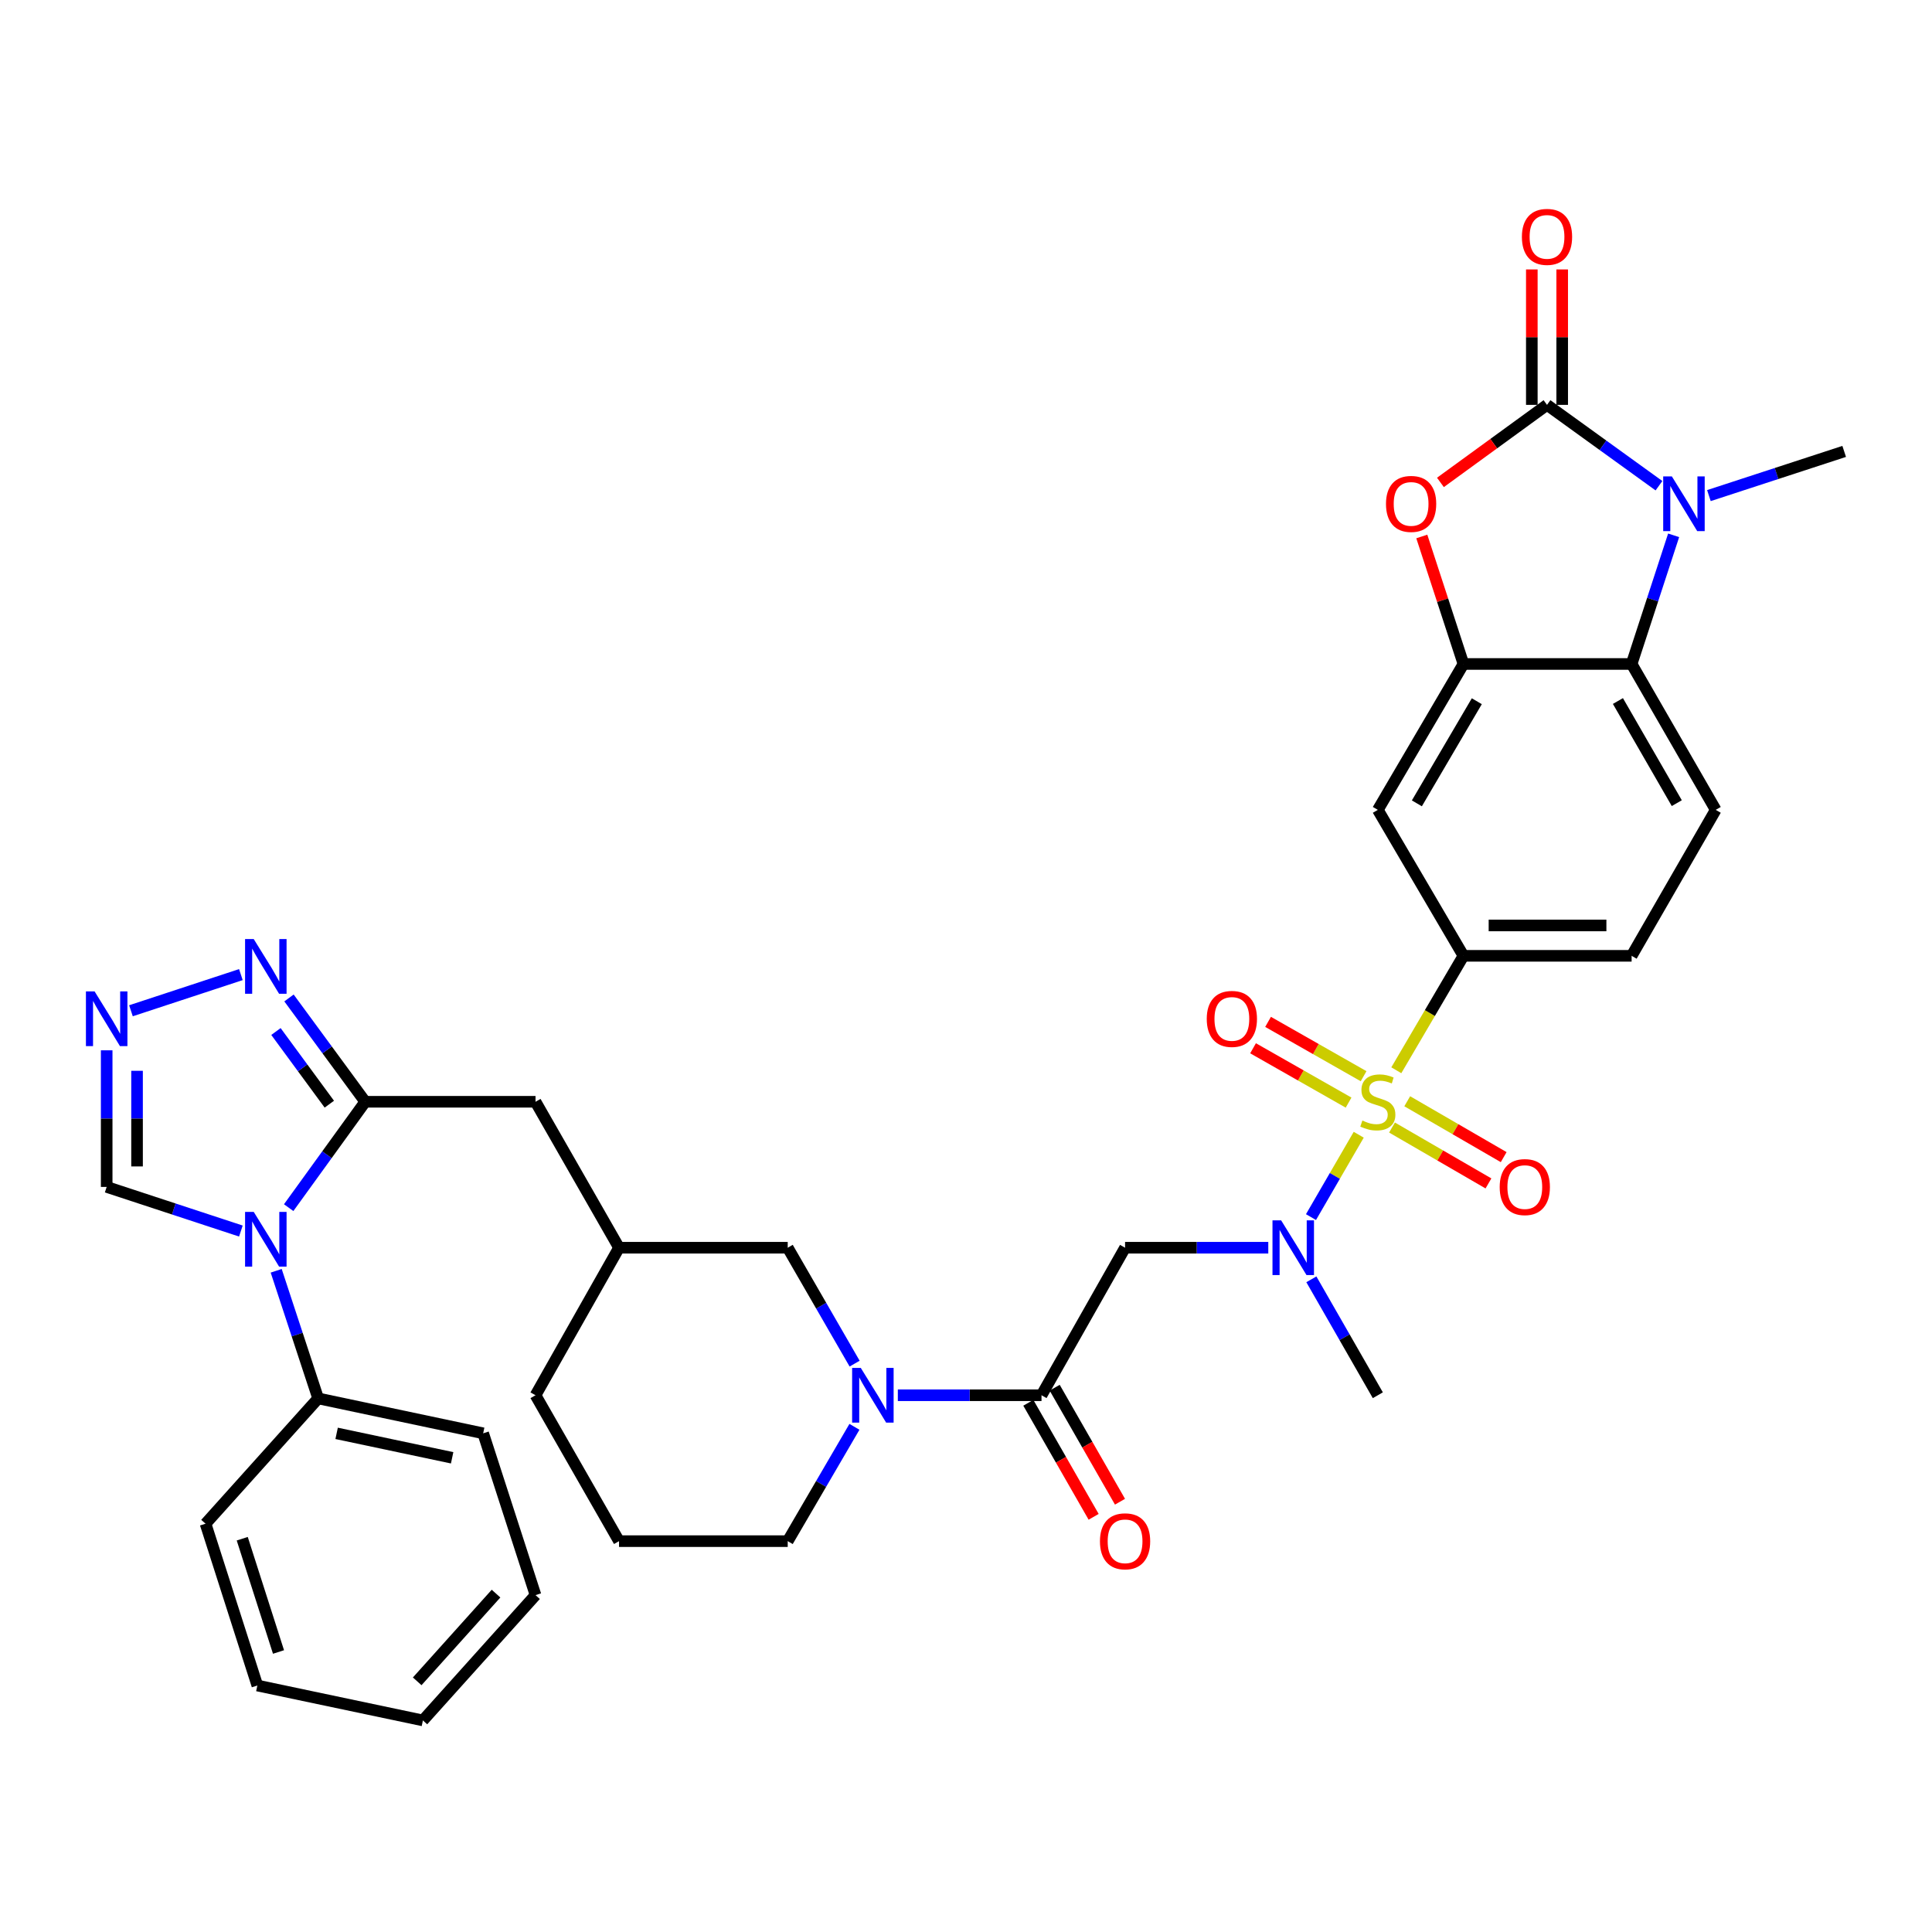 <?xml version='1.0' encoding='iso-8859-1'?>
<svg version='1.1' baseProfile='full'
              xmlns='http://www.w3.org/2000/svg'
                      xmlns:rdkit='http://www.rdkit.org/xml'
                      xmlns:xlink='http://www.w3.org/1999/xlink'
                  xml:space='preserve'
width='1000px' height='1000px' viewBox='0 0 1000 1000'>
<!-- END OF HEADER -->
<rect style='opacity:1.0;fill:#FFFFFF;stroke:none' width='1000' height='1000' x='0' y='0'> </rect>
<path class='bond-6' d='M 703.273,587.339 L 690.919,608.653' style='fill:none;fill-rule:evenodd;stroke:#CCCC00;stroke-width:6px;stroke-linecap:butt;stroke-linejoin:miter;stroke-opacity:1' />
<path class='bond-6' d='M 690.919,608.653 L 678.565,629.967' style='fill:none;fill-rule:evenodd;stroke:#0000FF;stroke-width:6px;stroke-linecap:butt;stroke-linejoin:miter;stroke-opacity:1' />
<path class='bond-9' d='M 722.73,553.966 L 740.105,524.351' style='fill:none;fill-rule:evenodd;stroke:#CCCC00;stroke-width:6px;stroke-linecap:butt;stroke-linejoin:miter;stroke-opacity:1' />
<path class='bond-9' d='M 740.105,524.351 L 757.479,494.735' style='fill:none;fill-rule:evenodd;stroke:#000000;stroke-width:6px;stroke-linecap:butt;stroke-linejoin:miter;stroke-opacity:1' />
<path class='bond-16' d='M 705.796,557.042 L 681.072,542.98' style='fill:none;fill-rule:evenodd;stroke:#CCCC00;stroke-width:6px;stroke-linecap:butt;stroke-linejoin:miter;stroke-opacity:1' />
<path class='bond-16' d='M 681.072,542.98 L 656.348,528.917' style='fill:none;fill-rule:evenodd;stroke:#FF0000;stroke-width:6px;stroke-linecap:butt;stroke-linejoin:miter;stroke-opacity:1' />
<path class='bond-16' d='M 698.023,570.708 L 673.299,556.645' style='fill:none;fill-rule:evenodd;stroke:#CCCC00;stroke-width:6px;stroke-linecap:butt;stroke-linejoin:miter;stroke-opacity:1' />
<path class='bond-16' d='M 673.299,556.645 L 648.576,542.583' style='fill:none;fill-rule:evenodd;stroke:#FF0000;stroke-width:6px;stroke-linecap:butt;stroke-linejoin:miter;stroke-opacity:1' />
<path class='bond-17' d='M 720.5,583.611 L 745.462,598.072' style='fill:none;fill-rule:evenodd;stroke:#CCCC00;stroke-width:6px;stroke-linecap:butt;stroke-linejoin:miter;stroke-opacity:1' />
<path class='bond-17' d='M 745.462,598.072 L 770.423,612.534' style='fill:none;fill-rule:evenodd;stroke:#FF0000;stroke-width:6px;stroke-linecap:butt;stroke-linejoin:miter;stroke-opacity:1' />
<path class='bond-17' d='M 728.381,570.008 L 753.343,584.469' style='fill:none;fill-rule:evenodd;stroke:#CCCC00;stroke-width:6px;stroke-linecap:butt;stroke-linejoin:miter;stroke-opacity:1' />
<path class='bond-17' d='M 753.343,584.469 L 778.304,598.93' style='fill:none;fill-rule:evenodd;stroke:#FF0000;stroke-width:6px;stroke-linecap:butt;stroke-linejoin:miter;stroke-opacity:1' />
<path class='bond-0' d='M 800.73,209.559 L 773.145,229.629' style='fill:none;fill-rule:evenodd;stroke:#000000;stroke-width:6px;stroke-linecap:butt;stroke-linejoin:miter;stroke-opacity:1' />
<path class='bond-0' d='M 773.145,229.629 L 745.561,249.7' style='fill:none;fill-rule:evenodd;stroke:#FF0000;stroke-width:6px;stroke-linecap:butt;stroke-linejoin:miter;stroke-opacity:1' />
<path class='bond-20' d='M 808.591,209.559 L 808.591,174.51' style='fill:none;fill-rule:evenodd;stroke:#000000;stroke-width:6px;stroke-linecap:butt;stroke-linejoin:miter;stroke-opacity:1' />
<path class='bond-20' d='M 808.591,174.51 L 808.591,139.46' style='fill:none;fill-rule:evenodd;stroke:#FF0000;stroke-width:6px;stroke-linecap:butt;stroke-linejoin:miter;stroke-opacity:1' />
<path class='bond-20' d='M 792.869,209.559 L 792.869,174.51' style='fill:none;fill-rule:evenodd;stroke:#000000;stroke-width:6px;stroke-linecap:butt;stroke-linejoin:miter;stroke-opacity:1' />
<path class='bond-20' d='M 792.869,174.51 L 792.869,139.46' style='fill:none;fill-rule:evenodd;stroke:#FF0000;stroke-width:6px;stroke-linecap:butt;stroke-linejoin:miter;stroke-opacity:1' />
<path class='bond-37' d='M 800.73,209.559 L 829.706,230.483' style='fill:none;fill-rule:evenodd;stroke:#000000;stroke-width:6px;stroke-linecap:butt;stroke-linejoin:miter;stroke-opacity:1' />
<path class='bond-37' d='M 829.706,230.483 L 858.681,251.407' style='fill:none;fill-rule:evenodd;stroke:#0000FF;stroke-width:6px;stroke-linecap:butt;stroke-linejoin:miter;stroke-opacity:1' />
<path class='bond-1' d='M 866.27,277.082 L 855.396,310.376' style='fill:none;fill-rule:evenodd;stroke:#0000FF;stroke-width:6px;stroke-linecap:butt;stroke-linejoin:miter;stroke-opacity:1' />
<path class='bond-1' d='M 855.396,310.376 L 844.523,343.671' style='fill:none;fill-rule:evenodd;stroke:#000000;stroke-width:6px;stroke-linecap:butt;stroke-linejoin:miter;stroke-opacity:1' />
<path class='bond-26' d='M 884.528,256.52 L 919.537,245.084' style='fill:none;fill-rule:evenodd;stroke:#0000FF;stroke-width:6px;stroke-linecap:butt;stroke-linejoin:miter;stroke-opacity:1' />
<path class='bond-26' d='M 919.537,245.084 L 954.545,233.648' style='fill:none;fill-rule:evenodd;stroke:#000000;stroke-width:6px;stroke-linecap:butt;stroke-linejoin:miter;stroke-opacity:1' />
<path class='bond-2' d='M 149.416,625.077 L 169.233,597.676' style='fill:none;fill-rule:evenodd;stroke:#0000FF;stroke-width:6px;stroke-linecap:butt;stroke-linejoin:miter;stroke-opacity:1' />
<path class='bond-2' d='M 169.233,597.676 L 189.049,570.276' style='fill:none;fill-rule:evenodd;stroke:#000000;stroke-width:6px;stroke-linecap:butt;stroke-linejoin:miter;stroke-opacity:1' />
<path class='bond-15' d='M 124.68,637.188 L 89.949,625.768' style='fill:none;fill-rule:evenodd;stroke:#0000FF;stroke-width:6px;stroke-linecap:butt;stroke-linejoin:miter;stroke-opacity:1' />
<path class='bond-15' d='M 89.949,625.768 L 55.217,614.348' style='fill:none;fill-rule:evenodd;stroke:#000000;stroke-width:6px;stroke-linecap:butt;stroke-linejoin:miter;stroke-opacity:1' />
<path class='bond-22' d='M 142.958,657.76 L 153.819,690.786' style='fill:none;fill-rule:evenodd;stroke:#0000FF;stroke-width:6px;stroke-linecap:butt;stroke-linejoin:miter;stroke-opacity:1' />
<path class='bond-22' d='M 153.819,690.786 L 164.681,723.812' style='fill:none;fill-rule:evenodd;stroke:#000000;stroke-width:6px;stroke-linecap:butt;stroke-linejoin:miter;stroke-opacity:1' />
<path class='bond-3' d='M 189.049,570.276 L 277.184,570.276' style='fill:none;fill-rule:evenodd;stroke:#000000;stroke-width:6px;stroke-linecap:butt;stroke-linejoin:miter;stroke-opacity:1' />
<path class='bond-12' d='M 189.049,570.276 L 169.317,543.41' style='fill:none;fill-rule:evenodd;stroke:#000000;stroke-width:6px;stroke-linecap:butt;stroke-linejoin:miter;stroke-opacity:1' />
<path class='bond-12' d='M 169.317,543.41 L 149.584,516.544' style='fill:none;fill-rule:evenodd;stroke:#0000FF;stroke-width:6px;stroke-linecap:butt;stroke-linejoin:miter;stroke-opacity:1' />
<path class='bond-12' d='M 170.459,571.522 L 156.646,552.717' style='fill:none;fill-rule:evenodd;stroke:#000000;stroke-width:6px;stroke-linecap:butt;stroke-linejoin:miter;stroke-opacity:1' />
<path class='bond-12' d='M 156.646,552.717 L 142.833,533.911' style='fill:none;fill-rule:evenodd;stroke:#0000FF;stroke-width:6px;stroke-linecap:butt;stroke-linejoin:miter;stroke-opacity:1' />
<path class='bond-4' d='M 735.921,277.682 L 746.7,310.676' style='fill:none;fill-rule:evenodd;stroke:#FF0000;stroke-width:6px;stroke-linecap:butt;stroke-linejoin:miter;stroke-opacity:1' />
<path class='bond-4' d='M 746.7,310.676 L 757.479,343.671' style='fill:none;fill-rule:evenodd;stroke:#000000;stroke-width:6px;stroke-linecap:butt;stroke-linejoin:miter;stroke-opacity:1' />
<path class='bond-5' d='M 757.479,343.671 L 713.162,419.185' style='fill:none;fill-rule:evenodd;stroke:#000000;stroke-width:6px;stroke-linecap:butt;stroke-linejoin:miter;stroke-opacity:1' />
<path class='bond-5' d='M 764.39,362.955 L 733.369,415.815' style='fill:none;fill-rule:evenodd;stroke:#000000;stroke-width:6px;stroke-linecap:butt;stroke-linejoin:miter;stroke-opacity:1' />
<path class='bond-36' d='M 757.479,343.671 L 844.523,343.671' style='fill:none;fill-rule:evenodd;stroke:#000000;stroke-width:6px;stroke-linecap:butt;stroke-linejoin:miter;stroke-opacity:1' />
<path class='bond-10' d='M 656.462,645.817 L 619.399,645.817' style='fill:none;fill-rule:evenodd;stroke:#0000FF;stroke-width:6px;stroke-linecap:butt;stroke-linejoin:miter;stroke-opacity:1' />
<path class='bond-10' d='M 619.399,645.817 L 582.335,645.817' style='fill:none;fill-rule:evenodd;stroke:#000000;stroke-width:6px;stroke-linecap:butt;stroke-linejoin:miter;stroke-opacity:1' />
<path class='bond-28' d='M 678.759,662.177 L 695.961,692.178' style='fill:none;fill-rule:evenodd;stroke:#0000FF;stroke-width:6px;stroke-linecap:butt;stroke-linejoin:miter;stroke-opacity:1' />
<path class='bond-28' d='M 695.961,692.178 L 713.162,722.178' style='fill:none;fill-rule:evenodd;stroke:#000000;stroke-width:6px;stroke-linecap:butt;stroke-linejoin:miter;stroke-opacity:1' />
<path class='bond-7' d='M 844.523,343.671 L 888.053,419.185' style='fill:none;fill-rule:evenodd;stroke:#000000;stroke-width:6px;stroke-linecap:butt;stroke-linejoin:miter;stroke-opacity:1' />
<path class='bond-7' d='M 837.432,362.849 L 867.903,415.71' style='fill:none;fill-rule:evenodd;stroke:#000000;stroke-width:6px;stroke-linecap:butt;stroke-linejoin:miter;stroke-opacity:1' />
<path class='bond-8' d='M 539.084,722.178 L 582.335,645.817' style='fill:none;fill-rule:evenodd;stroke:#000000;stroke-width:6px;stroke-linecap:butt;stroke-linejoin:miter;stroke-opacity:1' />
<path class='bond-11' d='M 539.084,722.178 L 501.901,722.178' style='fill:none;fill-rule:evenodd;stroke:#000000;stroke-width:6px;stroke-linecap:butt;stroke-linejoin:miter;stroke-opacity:1' />
<path class='bond-11' d='M 501.901,722.178 L 464.718,722.178' style='fill:none;fill-rule:evenodd;stroke:#0000FF;stroke-width:6px;stroke-linecap:butt;stroke-linejoin:miter;stroke-opacity:1' />
<path class='bond-24' d='M 532.263,726.085 L 549.164,755.595' style='fill:none;fill-rule:evenodd;stroke:#000000;stroke-width:6px;stroke-linecap:butt;stroke-linejoin:miter;stroke-opacity:1' />
<path class='bond-24' d='M 549.164,755.595 L 566.066,785.104' style='fill:none;fill-rule:evenodd;stroke:#FF0000;stroke-width:6px;stroke-linecap:butt;stroke-linejoin:miter;stroke-opacity:1' />
<path class='bond-24' d='M 545.905,718.272 L 562.806,747.781' style='fill:none;fill-rule:evenodd;stroke:#000000;stroke-width:6px;stroke-linecap:butt;stroke-linejoin:miter;stroke-opacity:1' />
<path class='bond-24' d='M 562.806,747.781 L 579.708,777.291' style='fill:none;fill-rule:evenodd;stroke:#FF0000;stroke-width:6px;stroke-linecap:butt;stroke-linejoin:miter;stroke-opacity:1' />
<path class='bond-14' d='M 757.479,494.735 L 713.162,419.185' style='fill:none;fill-rule:evenodd;stroke:#000000;stroke-width:6px;stroke-linecap:butt;stroke-linejoin:miter;stroke-opacity:1' />
<path class='bond-23' d='M 757.479,494.735 L 844.523,494.735' style='fill:none;fill-rule:evenodd;stroke:#000000;stroke-width:6px;stroke-linecap:butt;stroke-linejoin:miter;stroke-opacity:1' />
<path class='bond-23' d='M 770.535,479.014 L 831.466,479.014' style='fill:none;fill-rule:evenodd;stroke:#000000;stroke-width:6px;stroke-linecap:butt;stroke-linejoin:miter;stroke-opacity:1' />
<path class='bond-21' d='M 442.351,705.814 L 425.037,675.815' style='fill:none;fill-rule:evenodd;stroke:#0000FF;stroke-width:6px;stroke-linecap:butt;stroke-linejoin:miter;stroke-opacity:1' />
<path class='bond-21' d='M 425.037,675.815 L 407.724,645.817' style='fill:none;fill-rule:evenodd;stroke:#000000;stroke-width:6px;stroke-linecap:butt;stroke-linejoin:miter;stroke-opacity:1' />
<path class='bond-27' d='M 442.256,738.524 L 424.99,768.109' style='fill:none;fill-rule:evenodd;stroke:#0000FF;stroke-width:6px;stroke-linecap:butt;stroke-linejoin:miter;stroke-opacity:1' />
<path class='bond-27' d='M 424.99,768.109 L 407.724,797.693' style='fill:none;fill-rule:evenodd;stroke:#000000;stroke-width:6px;stroke-linecap:butt;stroke-linejoin:miter;stroke-opacity:1' />
<path class='bond-13' d='M 124.68,504.457 L 67.785,523.17' style='fill:none;fill-rule:evenodd;stroke:#0000FF;stroke-width:6px;stroke-linecap:butt;stroke-linejoin:miter;stroke-opacity:1' />
<path class='bond-39' d='M 55.217,543.64 L 55.217,578.994' style='fill:none;fill-rule:evenodd;stroke:#0000FF;stroke-width:6px;stroke-linecap:butt;stroke-linejoin:miter;stroke-opacity:1' />
<path class='bond-39' d='M 55.217,578.994 L 55.217,614.348' style='fill:none;fill-rule:evenodd;stroke:#000000;stroke-width:6px;stroke-linecap:butt;stroke-linejoin:miter;stroke-opacity:1' />
<path class='bond-39' d='M 70.938,554.246 L 70.938,578.994' style='fill:none;fill-rule:evenodd;stroke:#0000FF;stroke-width:6px;stroke-linecap:butt;stroke-linejoin:miter;stroke-opacity:1' />
<path class='bond-39' d='M 70.938,578.994 L 70.938,603.742' style='fill:none;fill-rule:evenodd;stroke:#000000;stroke-width:6px;stroke-linecap:butt;stroke-linejoin:miter;stroke-opacity:1' />
<path class='bond-18' d='M 888.053,419.185 L 844.523,494.735' style='fill:none;fill-rule:evenodd;stroke:#000000;stroke-width:6px;stroke-linecap:butt;stroke-linejoin:miter;stroke-opacity:1' />
<path class='bond-19' d='M 277.184,570.276 L 320.409,645.817' style='fill:none;fill-rule:evenodd;stroke:#000000;stroke-width:6px;stroke-linecap:butt;stroke-linejoin:miter;stroke-opacity:1' />
<path class='bond-25' d='M 407.724,645.817 L 320.409,645.817' style='fill:none;fill-rule:evenodd;stroke:#000000;stroke-width:6px;stroke-linecap:butt;stroke-linejoin:miter;stroke-opacity:1' />
<path class='bond-31' d='M 164.681,723.812 L 250.091,741.882' style='fill:none;fill-rule:evenodd;stroke:#000000;stroke-width:6px;stroke-linecap:butt;stroke-linejoin:miter;stroke-opacity:1' />
<path class='bond-31' d='M 174.238,741.903 L 234.026,754.553' style='fill:none;fill-rule:evenodd;stroke:#000000;stroke-width:6px;stroke-linecap:butt;stroke-linejoin:miter;stroke-opacity:1' />
<path class='bond-32' d='M 164.681,723.812 L 106.39,788.671' style='fill:none;fill-rule:evenodd;stroke:#000000;stroke-width:6px;stroke-linecap:butt;stroke-linejoin:miter;stroke-opacity:1' />
<path class='bond-38' d='M 320.409,645.817 L 277.184,722.178' style='fill:none;fill-rule:evenodd;stroke:#000000;stroke-width:6px;stroke-linecap:butt;stroke-linejoin:miter;stroke-opacity:1' />
<path class='bond-29' d='M 407.724,797.693 L 320.409,797.693' style='fill:none;fill-rule:evenodd;stroke:#000000;stroke-width:6px;stroke-linecap:butt;stroke-linejoin:miter;stroke-opacity:1' />
<path class='bond-30' d='M 320.409,797.693 L 277.184,722.178' style='fill:none;fill-rule:evenodd;stroke:#000000;stroke-width:6px;stroke-linecap:butt;stroke-linejoin:miter;stroke-opacity:1' />
<path class='bond-34' d='M 250.091,741.882 L 277.184,825.633' style='fill:none;fill-rule:evenodd;stroke:#000000;stroke-width:6px;stroke-linecap:butt;stroke-linejoin:miter;stroke-opacity:1' />
<path class='bond-33' d='M 106.39,788.671 L 133.203,872.422' style='fill:none;fill-rule:evenodd;stroke:#000000;stroke-width:6px;stroke-linecap:butt;stroke-linejoin:miter;stroke-opacity:1' />
<path class='bond-33' d='M 125.385,796.44 L 144.154,855.065' style='fill:none;fill-rule:evenodd;stroke:#000000;stroke-width:6px;stroke-linecap:butt;stroke-linejoin:miter;stroke-opacity:1' />
<path class='bond-35' d='M 133.203,872.422 L 218.893,890.492' style='fill:none;fill-rule:evenodd;stroke:#000000;stroke-width:6px;stroke-linecap:butt;stroke-linejoin:miter;stroke-opacity:1' />
<path class='bond-40' d='M 277.184,825.633 L 218.893,890.492' style='fill:none;fill-rule:evenodd;stroke:#000000;stroke-width:6px;stroke-linecap:butt;stroke-linejoin:miter;stroke-opacity:1' />
<path class='bond-40' d='M 256.748,824.853 L 215.944,870.255' style='fill:none;fill-rule:evenodd;stroke:#000000;stroke-width:6px;stroke-linecap:butt;stroke-linejoin:miter;stroke-opacity:1' />
<path  class='atom-0' d='M 705.162 579.996
Q 705.482 580.116, 706.802 580.676
Q 708.122 581.236, 709.562 581.596
Q 711.042 581.916, 712.482 581.916
Q 715.162 581.916, 716.722 580.636
Q 718.282 579.316, 718.282 577.036
Q 718.282 575.476, 717.482 574.516
Q 716.722 573.556, 715.522 573.036
Q 714.322 572.516, 712.322 571.916
Q 709.802 571.156, 708.282 570.436
Q 706.802 569.716, 705.722 568.196
Q 704.682 566.676, 704.682 564.116
Q 704.682 560.556, 707.082 558.356
Q 709.522 556.156, 714.322 556.156
Q 717.602 556.156, 721.322 557.716
L 720.402 560.796
Q 717.002 559.396, 714.442 559.396
Q 711.682 559.396, 710.162 560.556
Q 708.642 561.676, 708.682 563.636
Q 708.682 565.156, 709.442 566.076
Q 710.242 566.996, 711.362 567.516
Q 712.522 568.036, 714.442 568.636
Q 717.002 569.436, 718.522 570.236
Q 720.042 571.036, 721.122 572.676
Q 722.242 574.276, 722.242 577.036
Q 722.242 580.956, 719.602 583.076
Q 717.002 585.156, 712.642 585.156
Q 710.122 585.156, 708.202 584.596
Q 706.322 584.076, 704.082 583.156
L 705.162 579.996
' fill='#CCCC00'/>
<path  class='atom-2' d='M 865.347 246.581
L 874.627 261.581
Q 875.547 263.061, 877.027 265.741
Q 878.507 268.421, 878.587 268.581
L 878.587 246.581
L 882.347 246.581
L 882.347 274.901
L 878.467 274.901
L 868.507 258.501
Q 867.347 256.581, 866.107 254.381
Q 864.907 252.181, 864.547 251.501
L 864.547 274.901
L 860.867 274.901
L 860.867 246.581
L 865.347 246.581
' fill='#0000FF'/>
<path  class='atom-3' d='M 131.328 627.272
L 140.608 642.272
Q 141.528 643.752, 143.008 646.432
Q 144.488 649.112, 144.568 649.272
L 144.568 627.272
L 148.328 627.272
L 148.328 655.592
L 144.448 655.592
L 134.488 639.192
Q 133.328 637.272, 132.088 635.072
Q 130.888 632.872, 130.528 632.192
L 130.528 655.592
L 126.848 655.592
L 126.848 627.272
L 131.328 627.272
' fill='#0000FF'/>
<path  class='atom-5' d='M 717.386 260.821
Q 717.386 254.021, 720.746 250.221
Q 724.106 246.421, 730.386 246.421
Q 736.666 246.421, 740.026 250.221
Q 743.386 254.021, 743.386 260.821
Q 743.386 267.701, 739.986 271.621
Q 736.586 275.501, 730.386 275.501
Q 724.146 275.501, 720.746 271.621
Q 717.386 267.741, 717.386 260.821
M 730.386 272.301
Q 734.706 272.301, 737.026 269.421
Q 739.386 266.501, 739.386 260.821
Q 739.386 255.261, 737.026 252.461
Q 734.706 249.621, 730.386 249.621
Q 726.066 249.621, 723.706 252.421
Q 721.386 255.221, 721.386 260.821
Q 721.386 266.541, 723.706 269.421
Q 726.066 272.301, 730.386 272.301
' fill='#FF0000'/>
<path  class='atom-7' d='M 663.118 631.657
L 672.398 646.657
Q 673.318 648.137, 674.798 650.817
Q 676.278 653.497, 676.358 653.657
L 676.358 631.657
L 680.118 631.657
L 680.118 659.977
L 676.238 659.977
L 666.278 643.577
Q 665.118 641.657, 663.878 639.457
Q 662.678 637.257, 662.318 636.577
L 662.318 659.977
L 658.638 659.977
L 658.638 631.657
L 663.118 631.657
' fill='#0000FF'/>
<path  class='atom-12' d='M 445.536 708.018
L 454.816 723.018
Q 455.736 724.498, 457.216 727.178
Q 458.696 729.858, 458.776 730.018
L 458.776 708.018
L 462.536 708.018
L 462.536 736.338
L 458.656 736.338
L 448.696 719.938
Q 447.536 718.018, 446.296 715.818
Q 445.096 713.618, 444.736 712.938
L 444.736 736.338
L 441.056 736.338
L 441.056 708.018
L 445.536 708.018
' fill='#0000FF'/>
<path  class='atom-13' d='M 131.328 486.051
L 140.608 501.051
Q 141.528 502.531, 143.008 505.211
Q 144.488 507.891, 144.568 508.051
L 144.568 486.051
L 148.328 486.051
L 148.328 514.371
L 144.448 514.371
L 134.488 497.971
Q 133.328 496.051, 132.088 493.851
Q 130.888 491.651, 130.528 490.971
L 130.528 514.371
L 126.848 514.371
L 126.848 486.051
L 131.328 486.051
' fill='#0000FF'/>
<path  class='atom-14' d='M 48.957 513.144
L 58.237 528.144
Q 59.157 529.624, 60.637 532.304
Q 62.117 534.984, 62.197 535.144
L 62.197 513.144
L 65.957 513.144
L 65.957 541.464
L 62.077 541.464
L 52.117 525.064
Q 50.957 523.144, 49.717 520.944
Q 48.517 518.744, 48.157 518.064
L 48.157 541.464
L 44.477 541.464
L 44.477 513.144
L 48.957 513.144
' fill='#0000FF'/>
<path  class='atom-17' d='M 624.613 527.384
Q 624.613 520.584, 627.973 516.784
Q 631.333 512.984, 637.613 512.984
Q 643.893 512.984, 647.253 516.784
Q 650.613 520.584, 650.613 527.384
Q 650.613 534.264, 647.213 538.184
Q 643.813 542.064, 637.613 542.064
Q 631.373 542.064, 627.973 538.184
Q 624.613 534.304, 624.613 527.384
M 637.613 538.864
Q 641.933 538.864, 644.253 535.984
Q 646.613 533.064, 646.613 527.384
Q 646.613 521.824, 644.253 519.024
Q 641.933 516.184, 637.613 516.184
Q 633.293 516.184, 630.933 518.984
Q 628.613 521.784, 628.613 527.384
Q 628.613 533.104, 630.933 535.984
Q 633.293 538.864, 637.613 538.864
' fill='#FF0000'/>
<path  class='atom-18' d='M 776.236 614.428
Q 776.236 607.628, 779.596 603.828
Q 782.956 600.028, 789.236 600.028
Q 795.516 600.028, 798.876 603.828
Q 802.236 607.628, 802.236 614.428
Q 802.236 621.308, 798.836 625.228
Q 795.436 629.108, 789.236 629.108
Q 782.996 629.108, 779.596 625.228
Q 776.236 621.348, 776.236 614.428
M 789.236 625.908
Q 793.556 625.908, 795.876 623.028
Q 798.236 620.108, 798.236 614.428
Q 798.236 608.868, 795.876 606.068
Q 793.556 603.228, 789.236 603.228
Q 784.916 603.228, 782.556 606.028
Q 780.236 608.828, 780.236 614.428
Q 780.236 620.148, 782.556 623.028
Q 784.916 625.908, 789.236 625.908
' fill='#FF0000'/>
<path  class='atom-21' d='M 787.73 122.604
Q 787.73 115.804, 791.09 112.004
Q 794.45 108.204, 800.73 108.204
Q 807.01 108.204, 810.37 112.004
Q 813.73 115.804, 813.73 122.604
Q 813.73 129.484, 810.33 133.404
Q 806.93 137.284, 800.73 137.284
Q 794.49 137.284, 791.09 133.404
Q 787.73 129.524, 787.73 122.604
M 800.73 134.084
Q 805.05 134.084, 807.37 131.204
Q 809.73 128.284, 809.73 122.604
Q 809.73 117.044, 807.37 114.244
Q 805.05 111.404, 800.73 111.404
Q 796.41 111.404, 794.05 114.204
Q 791.73 117.004, 791.73 122.604
Q 791.73 128.324, 794.05 131.204
Q 796.41 134.084, 800.73 134.084
' fill='#FF0000'/>
<path  class='atom-25' d='M 569.335 797.773
Q 569.335 790.973, 572.695 787.173
Q 576.055 783.373, 582.335 783.373
Q 588.615 783.373, 591.975 787.173
Q 595.335 790.973, 595.335 797.773
Q 595.335 804.653, 591.935 808.573
Q 588.535 812.453, 582.335 812.453
Q 576.095 812.453, 572.695 808.573
Q 569.335 804.693, 569.335 797.773
M 582.335 809.253
Q 586.655 809.253, 588.975 806.373
Q 591.335 803.453, 591.335 797.773
Q 591.335 792.213, 588.975 789.413
Q 586.655 786.573, 582.335 786.573
Q 578.015 786.573, 575.655 789.373
Q 573.335 792.173, 573.335 797.773
Q 573.335 803.493, 575.655 806.373
Q 578.015 809.253, 582.335 809.253
' fill='#FF0000'/>
</svg>

